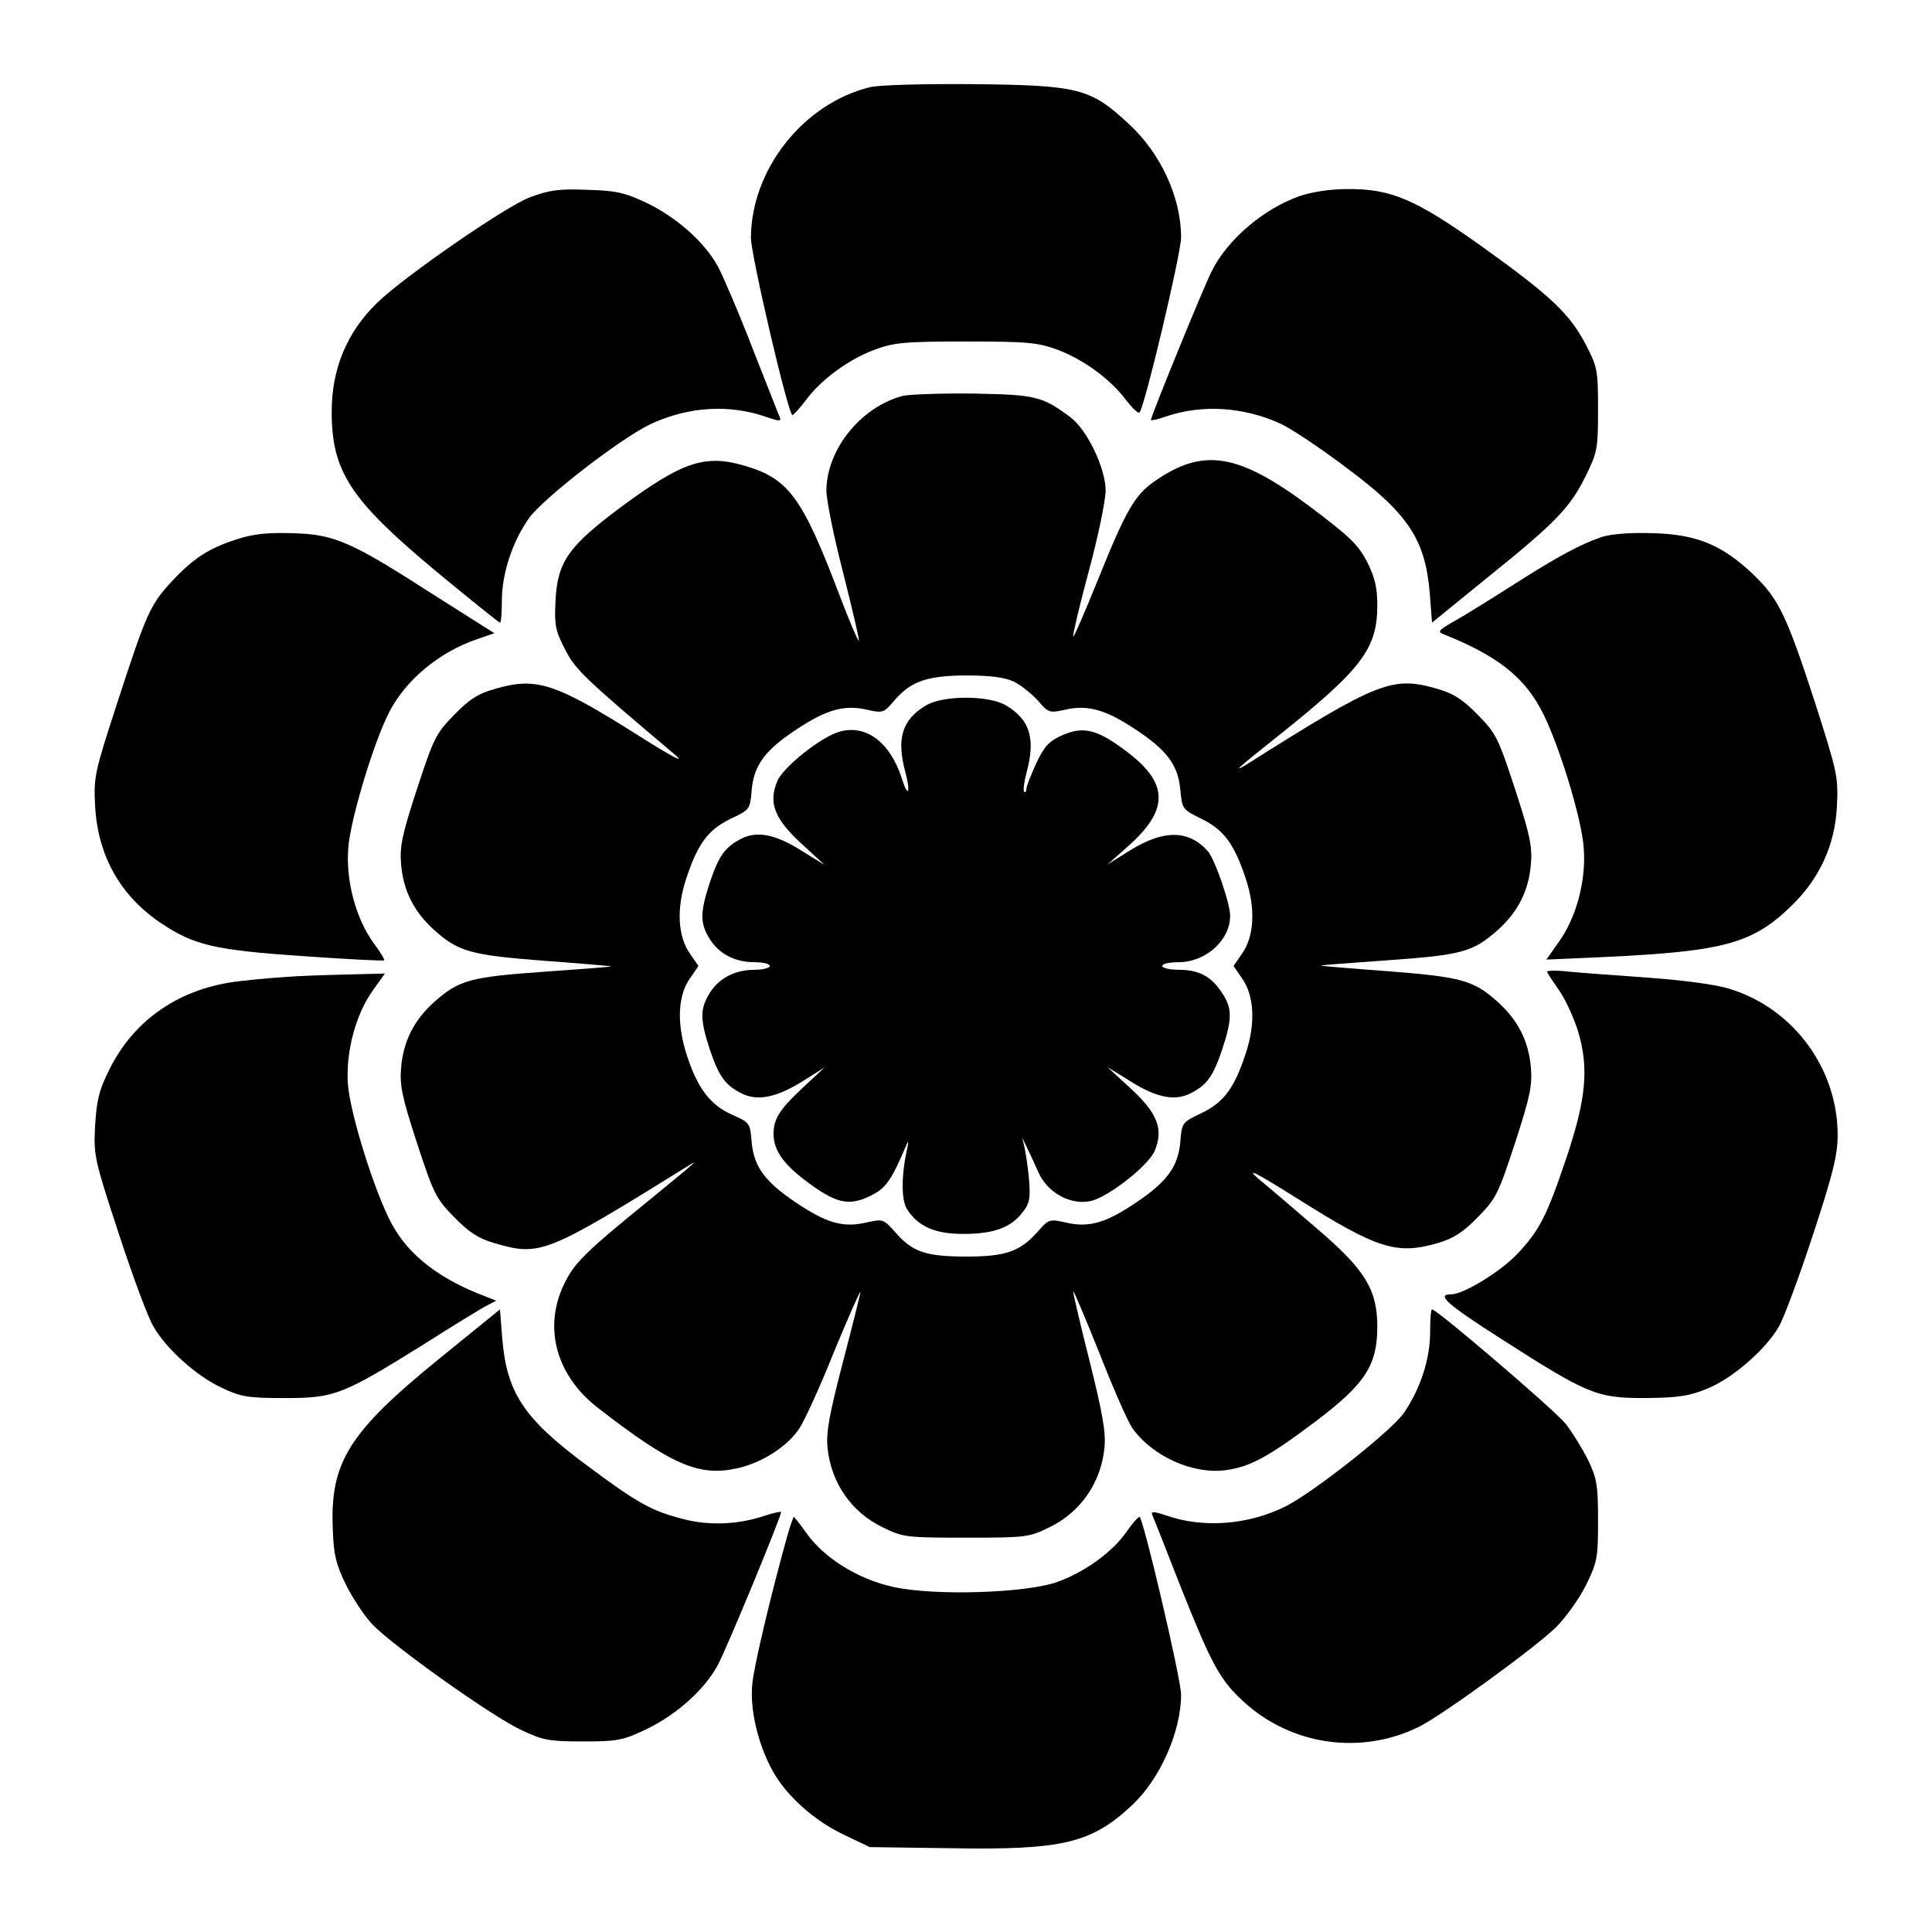 <?xml version="1.0" standalone="no"?>
<!DOCTYPE svg PUBLIC "-//W3C//DTD SVG 20010904//EN"
 "http://www.w3.org/TR/2001/REC-SVG-20010904/DTD/svg10.dtd">
<svg version="1.0" xmlns="http://www.w3.org/2000/svg"
 width="512pt" height="512pt" viewBox="0 0 512 512"
 preserveAspectRatio="xMidYMid meet">
<g transform="translate(0,512) scale(0.1,-0.1)"
fill="#000000" stroke="none">
<path d="M2306 4889 c-177 -43 -315 -218 -316 -399 0 -46 99 -470 110 -470 3
0 19 18 36 40 40 54 112 107 181 133 52 19 77 22 243 22 166 0 191 -3 243 -22
69 -26 141 -79 181 -133 17 -22 33 -37 36 -33 14 17 110 421 110 464 0 106
-54 223 -139 301 -101 94 -132 102 -411 105 -129 1 -252 -2 -274 -8z"/>
<path d="M1404 4597 c-64 -24 -333 -210 -404 -279 -80 -77 -121 -175 -121
-289 0 -158 49 -233 273 -420 92 -76 170 -139 173 -139 3 0 5 26 5 58 0 72 28
157 72 219 38 53 246 214 324 250 101 46 207 52 305 18 31 -11 40 -12 36 -2
-3 6 -35 89 -72 182 -36 94 -78 191 -92 218 -36 66 -111 132 -191 170 -57 27
-81 32 -157 34 -75 3 -100 -1 -151 -20z"/>
<path d="M3443 4600 c-95 -34 -189 -114 -231 -197 -20 -38 -162 -386 -162
-396 0 -2 17 1 39 9 97 33 206 26 305 -19 28 -13 106 -65 172 -115 166 -123
211 -191 223 -334 l6 -78 145 118 c183 147 221 187 262 270 31 63 33 72 33
177 0 104 -2 113 -32 171 -43 82 -92 129 -272 258 -179 128 -244 156 -361 155
-46 0 -95 -8 -127 -19z"/>
<path d="M2393 4071 c-111 -29 -202 -141 -203 -251 0 -25 20 -124 45 -220 24
-96 43 -176 41 -178 -2 -2 -25 52 -51 120 -98 259 -135 309 -249 343 -106 32
-166 12 -324 -104 -147 -109 -175 -149 -180 -256 -3 -61 0 -77 25 -125 27 -54
50 -76 294 -282 26 -23 -16 0 -101 54 -219 138 -268 154 -376 123 -47 -13 -69
-27 -111 -70 -48 -49 -54 -62 -98 -196 -40 -123 -46 -152 -42 -200 6 -70 34
-125 87 -173 64 -58 97 -67 290 -82 96 -7 177 -14 180 -15 3 -1 -76 -7 -175
-14 -199 -14 -229 -22 -295 -81 -53 -48 -81 -103 -87 -173 -4 -48 2 -77 42
-200 44 -134 50 -147 98 -196 40 -41 65 -57 106 -69 122 -36 137 -30 511 202
37 24 26 14 -105 -93 -166 -135 -194 -163 -221 -220 -54 -114 -20 -239 88
-324 197 -153 270 -185 372 -162 65 14 133 58 164 105 13 19 55 110 92 203 38
92 70 164 70 159 0 -6 -21 -89 -46 -185 -36 -138 -45 -187 -41 -227 9 -93 63
-171 145 -211 55 -27 62 -28 222 -28 160 0 167 1 222 28 82 40 136 118 145
211 4 40 -5 91 -40 231 -25 99 -44 181 -43 183 2 1 33 -73 70 -165 36 -92 75
-181 87 -198 54 -75 161 -123 248 -111 64 9 111 34 236 128 133 100 165 150
165 252 0 99 -33 152 -161 261 -58 50 -127 109 -155 132 -35 31 -3 14 110 -57
207 -130 258 -146 367 -114 41 12 66 28 106 69 48 49 54 62 98 196 40 123 46
152 42 200 -6 70 -34 125 -87 173 -64 58 -97 67 -290 82 -96 7 -177 14 -180
15 -3 1 76 7 175 14 199 14 229 22 295 81 53 48 81 103 87 173 4 48 -2 77 -42
200 -44 134 -50 147 -98 196 -40 41 -65 57 -106 69 -121 35 -156 22 -506 -199
-42 -26 -23 -9 70 65 233 185 275 239 275 356 0 46 -6 73 -27 115 -24 46 -46
67 -151 146 -190 142 -283 158 -413 67 -52 -36 -76 -78 -150 -262 -34 -84 -63
-151 -65 -149 -2 2 16 79 41 172 25 92 45 189 45 215 0 59 -49 161 -93 194
-75 56 -92 60 -257 63 -85 1 -169 -2 -187 -6z m293 -757 c19 -9 47 -32 64 -50
28 -33 31 -34 72 -25 59 14 107 1 184 -50 86 -56 116 -96 122 -162 5 -51 5
-52 56 -77 59 -29 86 -65 117 -157 27 -81 23 -155 -10 -201 l-22 -32 22 -32
c33 -46 37 -120 10 -201 -31 -93 -58 -128 -117 -157 -51 -24 -52 -25 -56 -76
-6 -66 -35 -106 -119 -162 -79 -53 -123 -66 -184 -52 -44 10 -46 9 -75 -24
-47 -53 -85 -66 -189 -66 -107 0 -143 12 -188 64 -32 36 -33 36 -78 26 -61
-14 -105 -1 -184 52 -84 56 -113 96 -119 161 -4 51 -5 52 -52 73 -58 26 -91
69 -120 158 -27 84 -24 158 9 204 l22 32 -22 32 c-33 46 -37 120 -10 201 31
93 58 128 117 157 51 24 52 25 56 76 6 67 36 107 122 163 77 51 125 64 184 50
41 -9 44 -8 69 21 45 54 87 69 191 70 67 0 104 -5 128 -16z"/>
<path d="M2453 3250 c-63 -38 -78 -88 -53 -179 14 -54 6 -66 -10 -14 -31 96
-95 144 -165 124 -48 -13 -150 -94 -165 -131 -24 -57 -8 -99 62 -164 l63 -58
-60 37 c-69 44 -119 54 -161 32 -43 -22 -59 -45 -83 -116 -26 -80 -26 -107 -1
-148 24 -40 67 -63 120 -63 22 0 40 -4 40 -10 0 -5 -18 -10 -40 -10 -53 0 -96
-23 -120 -63 -25 -41 -25 -68 1 -148 24 -71 40 -94 83 -116 42 -22 93 -12 162
31 l59 37 -57 -53 c-62 -58 -78 -83 -78 -123 0 -42 25 -79 85 -124 79 -60 114
-68 170 -41 43 21 56 39 99 140 3 8 4 4 1 -10 -17 -75 -17 -140 -1 -165 30
-46 74 -65 149 -65 79 0 125 16 156 56 20 25 22 37 18 89 -3 33 -9 71 -12 85
l-6 25 12 -25 c7 -14 21 -44 31 -67 25 -56 89 -89 142 -75 49 14 150 94 166
132 24 57 8 99 -62 164 l-63 58 60 -37 c69 -44 119 -54 161 -32 43 22 59 45
83 116 27 82 27 110 -2 152 -28 42 -60 59 -114 59 -24 0 -43 5 -43 10 0 6 19
10 43 10 72 0 137 58 137 123 0 33 -40 149 -59 171 -50 57 -117 58 -207 2
l-59 -37 53 47 c111 98 110 168 -3 253 -77 58 -113 67 -169 43 -36 -16 -48
-29 -70 -75 -14 -31 -26 -61 -26 -68 0 -7 -3 -10 -6 -7 -3 3 0 25 6 49 25 91
10 141 -53 179 -45 28 -169 28 -214 0z"/>
<path d="M628 3691 c-75 -24 -116 -51 -172 -111 -58 -62 -68 -85 -146 -325
-59 -181 -62 -194 -58 -270 7 -133 67 -240 177 -313 86 -57 140 -70 376 -86
115 -8 211 -13 213 -11 2 2 -10 22 -28 46 -47 65 -74 165 -67 252 5 73 67 279
108 359 44 86 133 160 233 194 l46 16 -158 100 c-222 143 -265 162 -377 165
-67 2 -104 -2 -147 -16z"/>
<path d="M4245 3697 c-58 -20 -116 -51 -235 -127 -58 -37 -127 -80 -154 -95
-48 -28 -48 -29 -25 -38 134 -54 205 -109 251 -194 45 -81 110 -291 115 -370
7 -87 -20 -187 -68 -252 l-31 -44 158 7 c315 15 390 36 493 137 74 72 114 161
119 262 4 78 1 90 -57 272 -77 237 -98 279 -166 344 -82 77 -148 105 -265 108
-59 2 -110 -2 -135 -10z"/>
<path d="M4100 2545 c0 -3 14 -24 30 -47 17 -23 40 -73 52 -111 29 -97 22
-178 -31 -336 -52 -154 -71 -191 -129 -253 -44 -47 -143 -108 -176 -108 -41 0
-12 -26 132 -118 231 -148 253 -157 382 -157 86 1 116 5 162 24 67 26 157 104
192 165 13 22 54 132 90 242 54 164 66 214 66 266 0 176 -117 335 -285 387
-37 12 -122 23 -216 30 -85 6 -180 13 -211 16 -32 4 -58 3 -58 0z"/>
<path d="M790 2533 c-36 -2 -105 -7 -153 -13 -158 -17 -282 -101 -348 -236
-27 -54 -33 -81 -37 -148 -4 -79 -2 -88 63 -286 37 -113 78 -224 92 -246 34
-59 114 -131 181 -162 51 -24 69 -27 167 -27 132 0 152 8 369 143 77 49 152
95 166 102 l25 13 -25 10 c-124 46 -207 110 -252 194 -45 83 -110 291 -116
370 -6 86 21 187 68 251 l30 42 -82 -2 c-46 -1 -112 -3 -148 -5z"/>
<path d="M1160 1516 c-237 -193 -286 -273 -278 -450 2 -67 9 -93 35 -146 18
-36 49 -83 70 -105 56 -58 316 -243 393 -279 59 -28 74 -31 165 -31 92 0 106
3 167 32 80 38 155 105 190 170 23 42 168 393 168 406 0 2 -18 -2 -41 -9 -69
-24 -148 -28 -217 -10 -86 22 -122 42 -260 145 -164 122 -209 190 -221 334
l-6 77 -165 -134z"/>
<path d="M3790 1590 c0 -72 -26 -151 -70 -215 -33 -47 -234 -206 -311 -246
-99 -50 -219 -60 -319 -25 -29 10 -40 11 -37 3 3 -7 37 -92 75 -190 83 -208
104 -248 167 -306 127 -117 312 -143 466 -67 63 32 304 207 362 263 26 26 62
76 80 112 30 61 32 73 32 171 0 93 -3 112 -26 160 -15 30 -42 74 -60 97 -30
37 -341 303 -354 303 -3 0 -5 -27 -5 -60z"/>
<path d="M2086 1048 c-42 -150 -87 -339 -92 -388 -8 -66 14 -161 53 -232 36
-66 110 -133 191 -171 l67 -32 215 -3 c296 -5 372 13 480 114 74 69 130 195
130 293 0 42 -101 471 -110 471 -4 0 -20 -18 -35 -40 -37 -53 -110 -106 -182
-132 -82 -30 -329 -38 -438 -13 -90 20 -180 75 -227 141 -17 24 -33 44 -34 44
-2 0 -10 -24 -18 -52z"/>
</g>
</svg>
